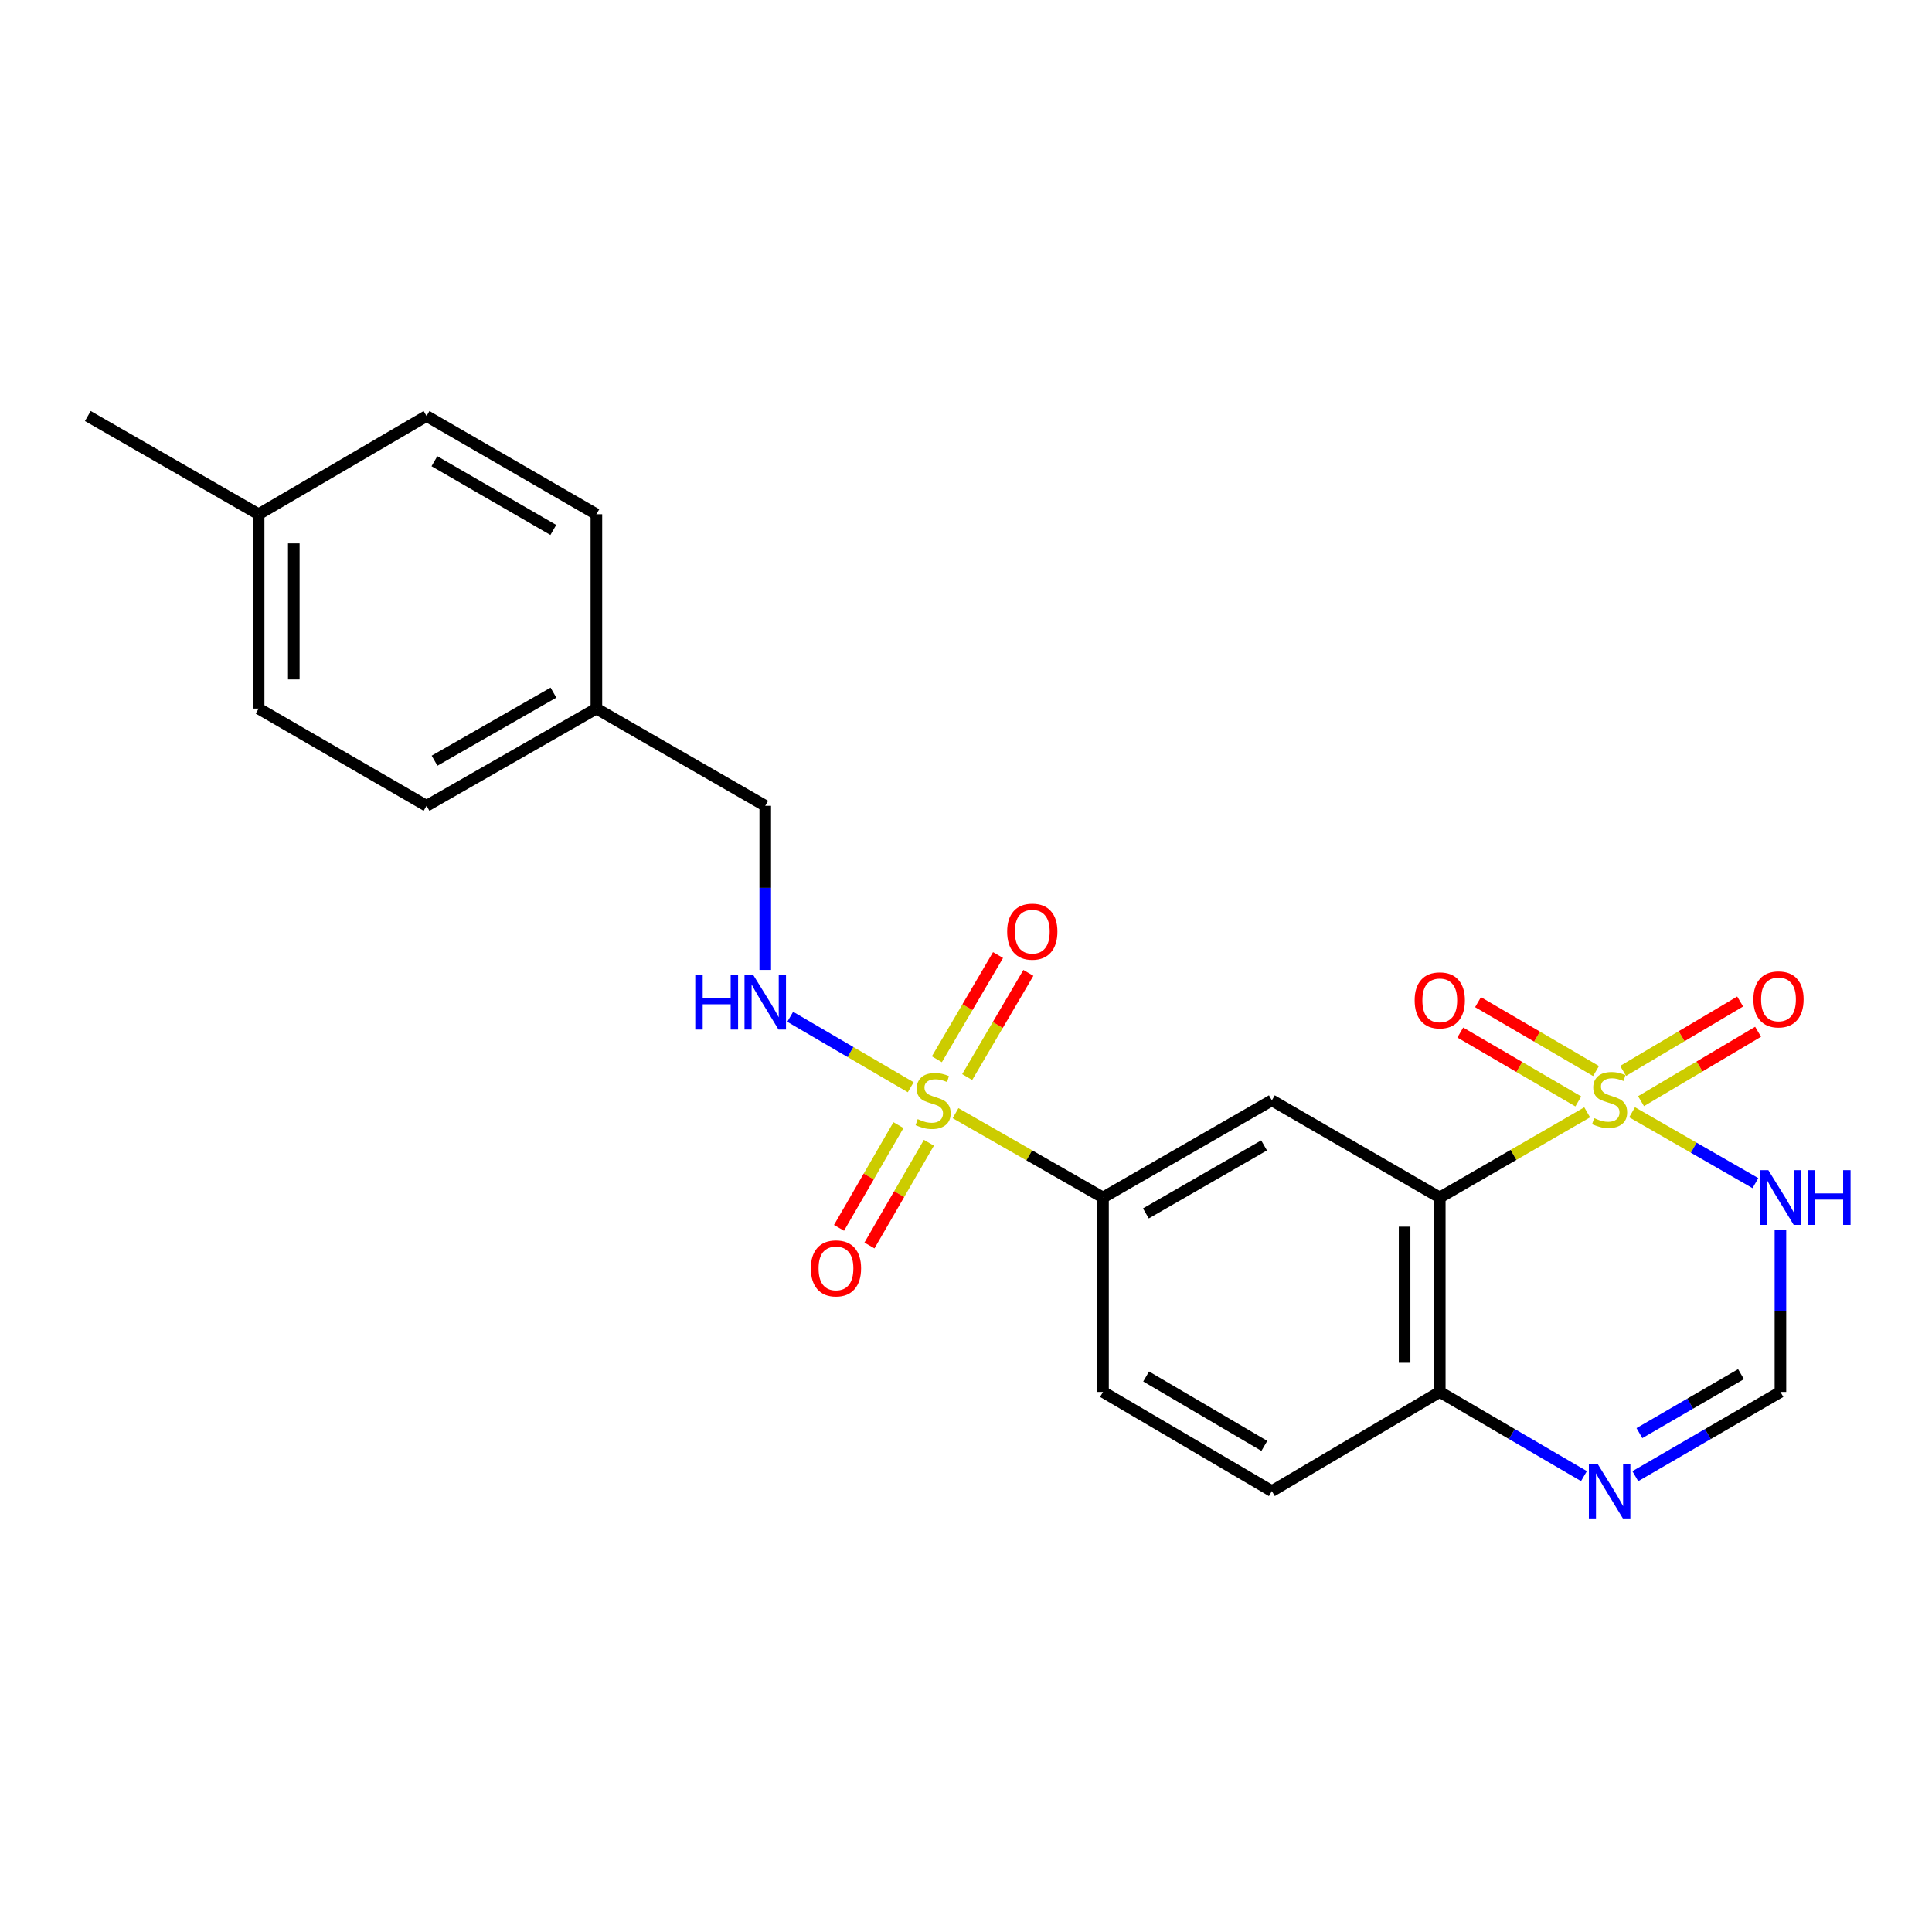 <?xml version='1.0' encoding='iso-8859-1'?>
<svg version='1.1' baseProfile='full'
              xmlns='http://www.w3.org/2000/svg'
                      xmlns:rdkit='http://www.rdkit.org/xml'
                      xmlns:xlink='http://www.w3.org/1999/xlink'
                  xml:space='preserve'
width='1000px' height='1000px' viewBox='0 0 1000 1000'>
<!-- END OF HEADER -->
<rect style='opacity:1.0;fill:#FFFFFF;stroke:none' width='1000' height='1000' x='0' y='0'> </rect>
<path class='bond-1' d='M 821.518,575.733 L 783.37,597.783' style='fill:none;fill-rule:evenodd;stroke:#CCCC00;stroke-width:6px;stroke-linecap:butt;stroke-linejoin:miter;stroke-opacity:1' />
<path class='bond-1' d='M 783.37,597.783 L 745.222,619.833' style='fill:none;fill-rule:evenodd;stroke:#000000;stroke-width:6px;stroke-linecap:butt;stroke-linejoin:miter;stroke-opacity:1' />
<path class='bond-2' d='M 844.766,575.702 L 876.679,594.044' style='fill:none;fill-rule:evenodd;stroke:#CCCC00;stroke-width:6px;stroke-linecap:butt;stroke-linejoin:miter;stroke-opacity:1' />
<path class='bond-2' d='M 876.679,594.044 L 908.593,612.387' style='fill:none;fill-rule:evenodd;stroke:#0000FF;stroke-width:6px;stroke-linecap:butt;stroke-linejoin:miter;stroke-opacity:1' />
<path class='bond-9' d='M 849.4,569.958 L 879.693,551.997' style='fill:none;fill-rule:evenodd;stroke:#CCCC00;stroke-width:6px;stroke-linecap:butt;stroke-linejoin:miter;stroke-opacity:1' />
<path class='bond-9' d='M 879.693,551.997 L 909.986,534.035' style='fill:none;fill-rule:evenodd;stroke:#FF0000;stroke-width:6px;stroke-linecap:butt;stroke-linejoin:miter;stroke-opacity:1' />
<path class='bond-9' d='M 840.115,554.298 L 870.407,536.336' style='fill:none;fill-rule:evenodd;stroke:#CCCC00;stroke-width:6px;stroke-linecap:butt;stroke-linejoin:miter;stroke-opacity:1' />
<path class='bond-9' d='M 870.407,536.336 L 900.7,518.375' style='fill:none;fill-rule:evenodd;stroke:#FF0000;stroke-width:6px;stroke-linecap:butt;stroke-linejoin:miter;stroke-opacity:1' />
<path class='bond-10' d='M 826.101,554.37 L 795.56,536.542' style='fill:none;fill-rule:evenodd;stroke:#CCCC00;stroke-width:6px;stroke-linecap:butt;stroke-linejoin:miter;stroke-opacity:1' />
<path class='bond-10' d='M 795.56,536.542 L 765.02,518.713' style='fill:none;fill-rule:evenodd;stroke:#FF0000;stroke-width:6px;stroke-linecap:butt;stroke-linejoin:miter;stroke-opacity:1' />
<path class='bond-10' d='M 816.923,570.093 L 786.382,552.265' style='fill:none;fill-rule:evenodd;stroke:#CCCC00;stroke-width:6px;stroke-linecap:butt;stroke-linejoin:miter;stroke-opacity:1' />
<path class='bond-10' d='M 786.382,552.265 L 755.841,534.437' style='fill:none;fill-rule:evenodd;stroke:#FF0000;stroke-width:6px;stroke-linecap:butt;stroke-linejoin:miter;stroke-opacity:1' />
<path class='bond-0' d='M 494.597,576.177 L 532.754,598.005' style='fill:none;fill-rule:evenodd;stroke:#CCCC00;stroke-width:6px;stroke-linecap:butt;stroke-linejoin:miter;stroke-opacity:1' />
<path class='bond-0' d='M 532.754,598.005 L 570.91,619.833' style='fill:none;fill-rule:evenodd;stroke:#000000;stroke-width:6px;stroke-linecap:butt;stroke-linejoin:miter;stroke-opacity:1' />
<path class='bond-7' d='M 471.389,562.753 L 440.2,544.518' style='fill:none;fill-rule:evenodd;stroke:#CCCC00;stroke-width:6px;stroke-linecap:butt;stroke-linejoin:miter;stroke-opacity:1' />
<path class='bond-7' d='M 440.2,544.518 L 409.012,526.283' style='fill:none;fill-rule:evenodd;stroke:#0000FF;stroke-width:6px;stroke-linecap:butt;stroke-linejoin:miter;stroke-opacity:1' />
<path class='bond-11' d='M 500.614,557.489 L 516.449,530.522' style='fill:none;fill-rule:evenodd;stroke:#CCCC00;stroke-width:6px;stroke-linecap:butt;stroke-linejoin:miter;stroke-opacity:1' />
<path class='bond-11' d='M 516.449,530.522 L 532.284,503.555' style='fill:none;fill-rule:evenodd;stroke:#FF0000;stroke-width:6px;stroke-linecap:butt;stroke-linejoin:miter;stroke-opacity:1' />
<path class='bond-11' d='M 484.914,548.27 L 500.749,521.303' style='fill:none;fill-rule:evenodd;stroke:#CCCC00;stroke-width:6px;stroke-linecap:butt;stroke-linejoin:miter;stroke-opacity:1' />
<path class='bond-11' d='M 500.749,521.303 L 516.584,494.336' style='fill:none;fill-rule:evenodd;stroke:#FF0000;stroke-width:6px;stroke-linecap:butt;stroke-linejoin:miter;stroke-opacity:1' />
<path class='bond-12' d='M 465.042,582.364 L 449.654,608.951' style='fill:none;fill-rule:evenodd;stroke:#CCCC00;stroke-width:6px;stroke-linecap:butt;stroke-linejoin:miter;stroke-opacity:1' />
<path class='bond-12' d='M 449.654,608.951 L 434.267,635.539' style='fill:none;fill-rule:evenodd;stroke:#FF0000;stroke-width:6px;stroke-linecap:butt;stroke-linejoin:miter;stroke-opacity:1' />
<path class='bond-12' d='M 480.799,591.483 L 465.412,618.071' style='fill:none;fill-rule:evenodd;stroke:#CCCC00;stroke-width:6px;stroke-linecap:butt;stroke-linejoin:miter;stroke-opacity:1' />
<path class='bond-12' d='M 465.412,618.071 L 450.024,644.659' style='fill:none;fill-rule:evenodd;stroke:#FF0000;stroke-width:6px;stroke-linecap:butt;stroke-linejoin:miter;stroke-opacity:1' />
<path class='bond-3' d='M 745.222,619.833 L 658.309,569.533' style='fill:none;fill-rule:evenodd;stroke:#000000;stroke-width:6px;stroke-linecap:butt;stroke-linejoin:miter;stroke-opacity:1' />
<path class='bond-8' d='M 745.222,619.833 L 745.222,720.471' style='fill:none;fill-rule:evenodd;stroke:#000000;stroke-width:6px;stroke-linecap:butt;stroke-linejoin:miter;stroke-opacity:1' />
<path class='bond-8' d='M 727.016,634.928 L 727.016,705.375' style='fill:none;fill-rule:evenodd;stroke:#000000;stroke-width:6px;stroke-linecap:butt;stroke-linejoin:miter;stroke-opacity:1' />
<path class='bond-6' d='M 921.547,636.509 L 921.547,678.49' style='fill:none;fill-rule:evenodd;stroke:#0000FF;stroke-width:6px;stroke-linecap:butt;stroke-linejoin:miter;stroke-opacity:1' />
<path class='bond-6' d='M 921.547,678.49 L 921.547,720.471' style='fill:none;fill-rule:evenodd;stroke:#000000;stroke-width:6px;stroke-linecap:butt;stroke-linejoin:miter;stroke-opacity:1' />
<path class='bond-4' d='M 658.309,569.533 L 570.91,619.833' style='fill:none;fill-rule:evenodd;stroke:#000000;stroke-width:6px;stroke-linecap:butt;stroke-linejoin:miter;stroke-opacity:1' />
<path class='bond-4' d='M 654.28,592.858 L 593.101,628.067' style='fill:none;fill-rule:evenodd;stroke:#000000;stroke-width:6px;stroke-linecap:butt;stroke-linejoin:miter;stroke-opacity:1' />
<path class='bond-24' d='M 570.91,619.833 L 570.91,720.471' style='fill:none;fill-rule:evenodd;stroke:#000000;stroke-width:6px;stroke-linecap:butt;stroke-linejoin:miter;stroke-opacity:1' />
<path class='bond-5' d='M 846.432,764.074 L 883.99,742.273' style='fill:none;fill-rule:evenodd;stroke:#0000FF;stroke-width:6px;stroke-linecap:butt;stroke-linejoin:miter;stroke-opacity:1' />
<path class='bond-5' d='M 883.99,742.273 L 921.547,720.471' style='fill:none;fill-rule:evenodd;stroke:#000000;stroke-width:6px;stroke-linecap:butt;stroke-linejoin:miter;stroke-opacity:1' />
<path class='bond-5' d='M 848.56,741.788 L 874.85,726.527' style='fill:none;fill-rule:evenodd;stroke:#0000FF;stroke-width:6px;stroke-linecap:butt;stroke-linejoin:miter;stroke-opacity:1' />
<path class='bond-5' d='M 874.85,726.527 L 901.14,711.266' style='fill:none;fill-rule:evenodd;stroke:#000000;stroke-width:6px;stroke-linecap:butt;stroke-linejoin:miter;stroke-opacity:1' />
<path class='bond-23' d='M 819.852,764.037 L 782.537,742.254' style='fill:none;fill-rule:evenodd;stroke:#0000FF;stroke-width:6px;stroke-linecap:butt;stroke-linejoin:miter;stroke-opacity:1' />
<path class='bond-23' d='M 782.537,742.254 L 745.222,720.471' style='fill:none;fill-rule:evenodd;stroke:#000000;stroke-width:6px;stroke-linecap:butt;stroke-linejoin:miter;stroke-opacity:1' />
<path class='bond-15' d='M 396.092,502.027 L 396.092,459.553' style='fill:none;fill-rule:evenodd;stroke:#0000FF;stroke-width:6px;stroke-linecap:butt;stroke-linejoin:miter;stroke-opacity:1' />
<path class='bond-15' d='M 396.092,459.553 L 396.092,417.079' style='fill:none;fill-rule:evenodd;stroke:#000000;stroke-width:6px;stroke-linecap:butt;stroke-linejoin:miter;stroke-opacity:1' />
<path class='bond-14' d='M 745.222,720.471 L 658.309,771.792' style='fill:none;fill-rule:evenodd;stroke:#000000;stroke-width:6px;stroke-linecap:butt;stroke-linejoin:miter;stroke-opacity:1' />
<path class='bond-13' d='M 570.91,720.471 L 658.309,771.792' style='fill:none;fill-rule:evenodd;stroke:#000000;stroke-width:6px;stroke-linecap:butt;stroke-linejoin:miter;stroke-opacity:1' />
<path class='bond-13' d='M 593.238,712.47 L 654.418,748.394' style='fill:none;fill-rule:evenodd;stroke:#000000;stroke-width:6px;stroke-linecap:butt;stroke-linejoin:miter;stroke-opacity:1' />
<path class='bond-16' d='M 396.092,417.079 L 308.693,366.759' style='fill:none;fill-rule:evenodd;stroke:#000000;stroke-width:6px;stroke-linecap:butt;stroke-linejoin:miter;stroke-opacity:1' />
<path class='bond-18' d='M 308.693,366.759 L 308.693,266.161' style='fill:none;fill-rule:evenodd;stroke:#000000;stroke-width:6px;stroke-linecap:butt;stroke-linejoin:miter;stroke-opacity:1' />
<path class='bond-19' d='M 308.693,366.759 L 220.778,417.079' style='fill:none;fill-rule:evenodd;stroke:#000000;stroke-width:6px;stroke-linecap:butt;stroke-linejoin:miter;stroke-opacity:1' />
<path class='bond-19' d='M 286.462,358.506 L 224.922,393.73' style='fill:none;fill-rule:evenodd;stroke:#000000;stroke-width:6px;stroke-linecap:butt;stroke-linejoin:miter;stroke-opacity:1' />
<path class='bond-17' d='M 133.865,266.161 L 133.865,366.759' style='fill:none;fill-rule:evenodd;stroke:#000000;stroke-width:6px;stroke-linecap:butt;stroke-linejoin:miter;stroke-opacity:1' />
<path class='bond-17' d='M 152.071,281.251 L 152.071,351.669' style='fill:none;fill-rule:evenodd;stroke:#000000;stroke-width:6px;stroke-linecap:butt;stroke-linejoin:miter;stroke-opacity:1' />
<path class='bond-22' d='M 133.865,266.161 L 45.455,215.336' style='fill:none;fill-rule:evenodd;stroke:#000000;stroke-width:6px;stroke-linecap:butt;stroke-linejoin:miter;stroke-opacity:1' />
<path class='bond-25' d='M 133.865,266.161 L 220.778,215.336' style='fill:none;fill-rule:evenodd;stroke:#000000;stroke-width:6px;stroke-linecap:butt;stroke-linejoin:miter;stroke-opacity:1' />
<path class='bond-21' d='M 308.693,266.161 L 220.778,215.336' style='fill:none;fill-rule:evenodd;stroke:#000000;stroke-width:6px;stroke-linecap:butt;stroke-linejoin:miter;stroke-opacity:1' />
<path class='bond-21' d='M 286.394,274.299 L 224.853,238.721' style='fill:none;fill-rule:evenodd;stroke:#000000;stroke-width:6px;stroke-linecap:butt;stroke-linejoin:miter;stroke-opacity:1' />
<path class='bond-20' d='M 220.778,417.079 L 133.865,366.759' style='fill:none;fill-rule:evenodd;stroke:#000000;stroke-width:6px;stroke-linecap:butt;stroke-linejoin:miter;stroke-opacity:1' />
<path  class='atom-0' d='M 825.137 578.738
Q 825.457 578.858, 826.777 579.418
Q 828.097 579.978, 829.537 580.338
Q 831.017 580.658, 832.457 580.658
Q 835.137 580.658, 836.697 579.378
Q 838.257 578.058, 838.257 575.778
Q 838.257 574.218, 837.457 573.258
Q 836.697 572.298, 835.497 571.778
Q 834.297 571.258, 832.297 570.658
Q 829.777 569.898, 828.257 569.178
Q 826.777 568.458, 825.697 566.938
Q 824.657 565.418, 824.657 562.858
Q 824.657 559.298, 827.057 557.098
Q 829.497 554.898, 834.297 554.898
Q 837.577 554.898, 841.297 556.458
L 840.377 559.538
Q 836.977 558.138, 834.417 558.138
Q 831.657 558.138, 830.137 559.298
Q 828.617 560.418, 828.657 562.378
Q 828.657 563.898, 829.417 564.818
Q 830.217 565.738, 831.337 566.258
Q 832.497 566.778, 834.417 567.378
Q 836.977 568.178, 838.497 568.978
Q 840.017 569.778, 841.097 571.418
Q 842.217 573.018, 842.217 575.778
Q 842.217 579.698, 839.577 581.818
Q 836.977 583.898, 832.617 583.898
Q 830.097 583.898, 828.177 583.338
Q 826.297 582.818, 824.057 581.898
L 825.137 578.738
' fill='#CCCC00'/>
<path  class='atom-1' d='M 474.985 579.253
Q 475.305 579.373, 476.625 579.933
Q 477.945 580.493, 479.385 580.853
Q 480.865 581.173, 482.305 581.173
Q 484.985 581.173, 486.545 579.893
Q 488.105 578.573, 488.105 576.293
Q 488.105 574.733, 487.305 573.773
Q 486.545 572.813, 485.345 572.293
Q 484.145 571.773, 482.145 571.173
Q 479.625 570.413, 478.105 569.693
Q 476.625 568.973, 475.545 567.453
Q 474.505 565.933, 474.505 563.373
Q 474.505 559.813, 476.905 557.613
Q 479.345 555.413, 484.145 555.413
Q 487.425 555.413, 491.145 556.973
L 490.225 560.053
Q 486.825 558.653, 484.265 558.653
Q 481.505 558.653, 479.985 559.813
Q 478.465 560.933, 478.505 562.893
Q 478.505 564.413, 479.265 565.333
Q 480.065 566.253, 481.185 566.773
Q 482.345 567.293, 484.265 567.893
Q 486.825 568.693, 488.345 569.493
Q 489.865 570.293, 490.945 571.933
Q 492.065 573.533, 492.065 576.293
Q 492.065 580.213, 489.425 582.333
Q 486.825 584.413, 482.465 584.413
Q 479.945 584.413, 478.025 583.853
Q 476.145 583.333, 473.905 582.413
L 474.985 579.253
' fill='#CCCC00'/>
<path  class='atom-3' d='M 915.287 605.673
L 924.567 620.673
Q 925.487 622.153, 926.967 624.833
Q 928.447 627.513, 928.527 627.673
L 928.527 605.673
L 932.287 605.673
L 932.287 633.993
L 928.407 633.993
L 918.447 617.593
Q 917.287 615.673, 916.047 613.473
Q 914.847 611.273, 914.487 610.593
L 914.487 633.993
L 910.807 633.993
L 910.807 605.673
L 915.287 605.673
' fill='#0000FF'/>
<path  class='atom-3' d='M 935.687 605.673
L 939.527 605.673
L 939.527 617.713
L 954.007 617.713
L 954.007 605.673
L 957.847 605.673
L 957.847 633.993
L 954.007 633.993
L 954.007 620.913
L 939.527 620.913
L 939.527 633.993
L 935.687 633.993
L 935.687 605.673
' fill='#0000FF'/>
<path  class='atom-6' d='M 826.877 757.632
L 836.157 772.632
Q 837.077 774.112, 838.557 776.792
Q 840.037 779.472, 840.117 779.632
L 840.117 757.632
L 843.877 757.632
L 843.877 785.952
L 839.997 785.952
L 830.037 769.552
Q 828.877 767.632, 827.637 765.432
Q 826.437 763.232, 826.077 762.552
L 826.077 785.952
L 822.397 785.952
L 822.397 757.632
L 826.877 757.632
' fill='#0000FF'/>
<path  class='atom-8' d='M 359.872 504.569
L 363.712 504.569
L 363.712 516.609
L 378.192 516.609
L 378.192 504.569
L 382.032 504.569
L 382.032 532.889
L 378.192 532.889
L 378.192 519.809
L 363.712 519.809
L 363.712 532.889
L 359.872 532.889
L 359.872 504.569
' fill='#0000FF'/>
<path  class='atom-8' d='M 389.832 504.569
L 399.112 519.569
Q 400.032 521.049, 401.512 523.729
Q 402.992 526.409, 403.072 526.569
L 403.072 504.569
L 406.832 504.569
L 406.832 532.889
L 402.952 532.889
L 392.992 516.489
Q 391.832 514.569, 390.592 512.369
Q 389.392 510.169, 389.032 509.489
L 389.032 532.889
L 385.352 532.889
L 385.352 504.569
L 389.832 504.569
' fill='#0000FF'/>
<path  class='atom-10' d='M 907.546 517.271
Q 907.546 510.471, 910.906 506.671
Q 914.266 502.871, 920.546 502.871
Q 926.826 502.871, 930.186 506.671
Q 933.546 510.471, 933.546 517.271
Q 933.546 524.151, 930.146 528.071
Q 926.746 531.951, 920.546 531.951
Q 914.306 531.951, 910.906 528.071
Q 907.546 524.191, 907.546 517.271
M 920.546 528.751
Q 924.866 528.751, 927.186 525.871
Q 929.546 522.951, 929.546 517.271
Q 929.546 511.711, 927.186 508.911
Q 924.866 506.071, 920.546 506.071
Q 916.226 506.071, 913.866 508.871
Q 911.546 511.671, 911.546 517.271
Q 911.546 522.991, 913.866 525.871
Q 916.226 528.751, 920.546 528.751
' fill='#FF0000'/>
<path  class='atom-11' d='M 732.222 517.777
Q 732.222 510.977, 735.582 507.177
Q 738.942 503.377, 745.222 503.377
Q 751.502 503.377, 754.862 507.177
Q 758.222 510.977, 758.222 517.777
Q 758.222 524.657, 754.822 528.577
Q 751.422 532.457, 745.222 532.457
Q 738.982 532.457, 735.582 528.577
Q 732.222 524.697, 732.222 517.777
M 745.222 529.257
Q 749.542 529.257, 751.862 526.377
Q 754.222 523.457, 754.222 517.777
Q 754.222 512.217, 751.862 509.417
Q 749.542 506.577, 745.222 506.577
Q 740.902 506.577, 738.542 509.377
Q 736.222 512.177, 736.222 517.777
Q 736.222 523.497, 738.542 526.377
Q 740.902 529.257, 745.222 529.257
' fill='#FF0000'/>
<path  class='atom-12' d='M 521.306 482.215
Q 521.306 475.415, 524.666 471.615
Q 528.026 467.815, 534.306 467.815
Q 540.586 467.815, 543.946 471.615
Q 547.306 475.415, 547.306 482.215
Q 547.306 489.095, 543.906 493.015
Q 540.506 496.895, 534.306 496.895
Q 528.066 496.895, 524.666 493.015
Q 521.306 489.135, 521.306 482.215
M 534.306 493.695
Q 538.626 493.695, 540.946 490.815
Q 543.306 487.895, 543.306 482.215
Q 543.306 476.655, 540.946 473.855
Q 538.626 471.015, 534.306 471.015
Q 529.986 471.015, 527.626 473.815
Q 525.306 476.615, 525.306 482.215
Q 525.306 487.935, 527.626 490.815
Q 529.986 493.695, 534.306 493.695
' fill='#FF0000'/>
<path  class='atom-13' d='M 419.696 656.507
Q 419.696 649.707, 423.056 645.907
Q 426.416 642.107, 432.696 642.107
Q 438.976 642.107, 442.336 645.907
Q 445.696 649.707, 445.696 656.507
Q 445.696 663.387, 442.296 667.307
Q 438.896 671.187, 432.696 671.187
Q 426.456 671.187, 423.056 667.307
Q 419.696 663.427, 419.696 656.507
M 432.696 667.987
Q 437.016 667.987, 439.336 665.107
Q 441.696 662.187, 441.696 656.507
Q 441.696 650.947, 439.336 648.147
Q 437.016 645.307, 432.696 645.307
Q 428.376 645.307, 426.016 648.107
Q 423.696 650.907, 423.696 656.507
Q 423.696 662.227, 426.016 665.107
Q 428.376 667.987, 432.696 667.987
' fill='#FF0000'/>
</svg>
